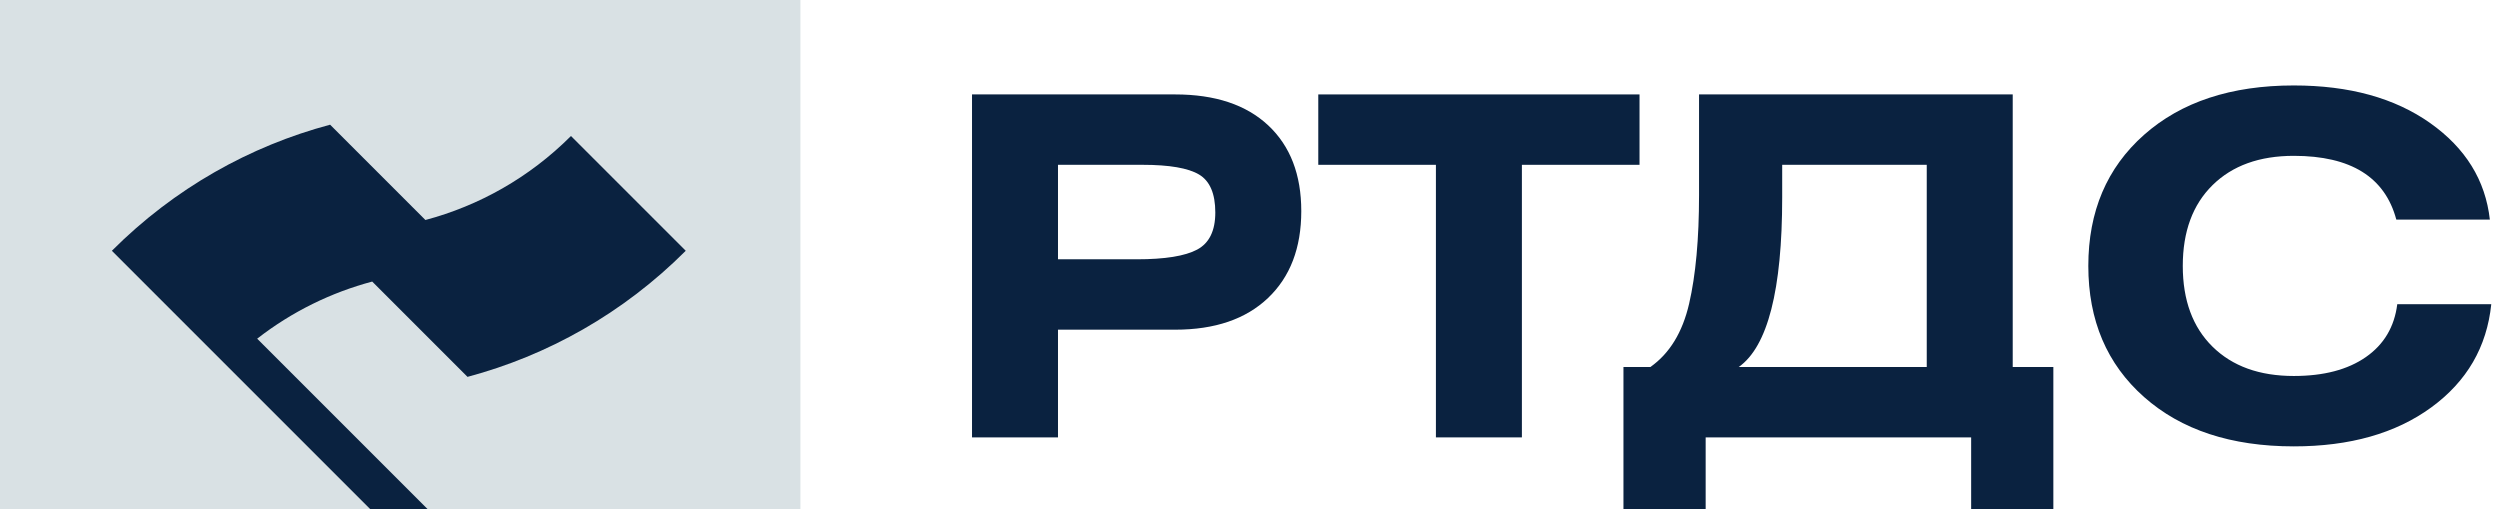 <?xml version="1.0" encoding="UTF-8"?> <!-- Generator: Adobe Illustrator 16.0.3, SVG Export Plug-In . SVG Version: 6.00 Build 0) --> <svg xmlns="http://www.w3.org/2000/svg" xmlns:xlink="http://www.w3.org/1999/xlink" id="Слой_1" x="0px" y="0px" width="750.558px" height="152.818px" viewBox="0 0 750.558 152.818" xml:space="preserve"> <g> <defs> <rect id="SVGID_1_" x="-586.109" y="-462.98" width="1920" height="1080"></rect> </defs> <clipPath id="SVGID_2_"> <use xlink:href="#SVGID_1_" overflow="visible"></use> </clipPath> <path clip-path="url(#SVGID_2_)" fill="#0A2240" d="M291.822,131.314V28.349h60.985c12.007,0,21.321,3.098,27.941,9.289 c6.616,6.194,9.927,14.775,9.927,25.742c0,11.062-3.332,19.763-9.999,26.096c-6.665,6.336-15.955,9.503-27.869,9.503h-35.173 v32.336H291.822z M317.634,49.48v28.365h23.685c8.415,0,14.443-0.968,18.084-2.907c3.638-1.937,5.46-5.649,5.46-11.134 c0-5.673-1.631-9.478-4.893-11.417c-3.262-1.936-8.913-2.907-16.948-2.907H317.634z"></path> <polygon clip-path="url(#SVGID_2_)" fill="#0A2240" points="395.779,28.349 492.223,28.349 492.223,49.48 456.907,49.48 456.907,131.314 431.095,131.314 431.095,49.48 395.779,49.48 "></polygon> <path clip-path="url(#SVGID_2_)" fill="#0A2240" d="M510.093,28.349h94.173v81.834h12.198v42.974h-24.679v-21.842h-79.706v21.842 H487.4v-42.974h8.084c5.767-4.063,9.645-10.399,11.63-19.005c1.985-8.602,2.979-19.477,2.979-32.62V28.349z M578.454,49.48h-43.399 v9.786c0,27.798-4.35,44.771-13.048,50.916h56.447V49.48z"></path> <path clip-path="url(#SVGID_2_)" fill="#0A2240" d="M747.512,65.933H719.43c-3.403-12.764-13.664-19.147-30.776-19.147 c-10.307,0-18.438,2.932-24.395,8.794c-5.957,5.864-8.936,13.947-8.936,24.252c0,10.307,2.979,18.391,8.936,24.253 c5.957,5.863,14.088,8.793,24.395,8.793c8.981,0,16.19-1.891,21.628-5.674c5.437-3.78,8.581-9.076,9.433-15.885h28.224 c-1.326,12.86-7.329,23.189-18.013,30.99c-10.686,7.8-24.443,11.7-41.271,11.7c-18.816,0-33.804-4.939-44.96-14.821 c-11.156-9.879-16.734-22.998-16.734-39.356c0-16.357,5.578-29.477,16.734-39.357c11.156-9.879,26.144-14.821,44.96-14.821 c16.641,0,30.28,3.758,40.917,11.275C740.208,44.445,746.187,54.115,747.512,65.933"></path> <rect x="0" y="0" clip-path="url(#SVGID_2_)" fill="#D9E1E4" width="240.303" height="152.818"></rect> <path clip-path="url(#SVGID_2_)" fill="#0A2240" d="M140.357,113.144c24.001-6.409,46.689-19.024,65.518-37.853l-34.456-34.457 c-12.557,12.557-27.694,20.945-43.701,25.214L99.105,37.435c-24,6.409-46.689,19.024-65.518,37.854l30.117,30.117l47.414,47.414 h17.228l-51.139-51.139c10.487-8.159,22.251-13.873,34.537-17.15L140.357,113.144z"></path> </g> </svg> 